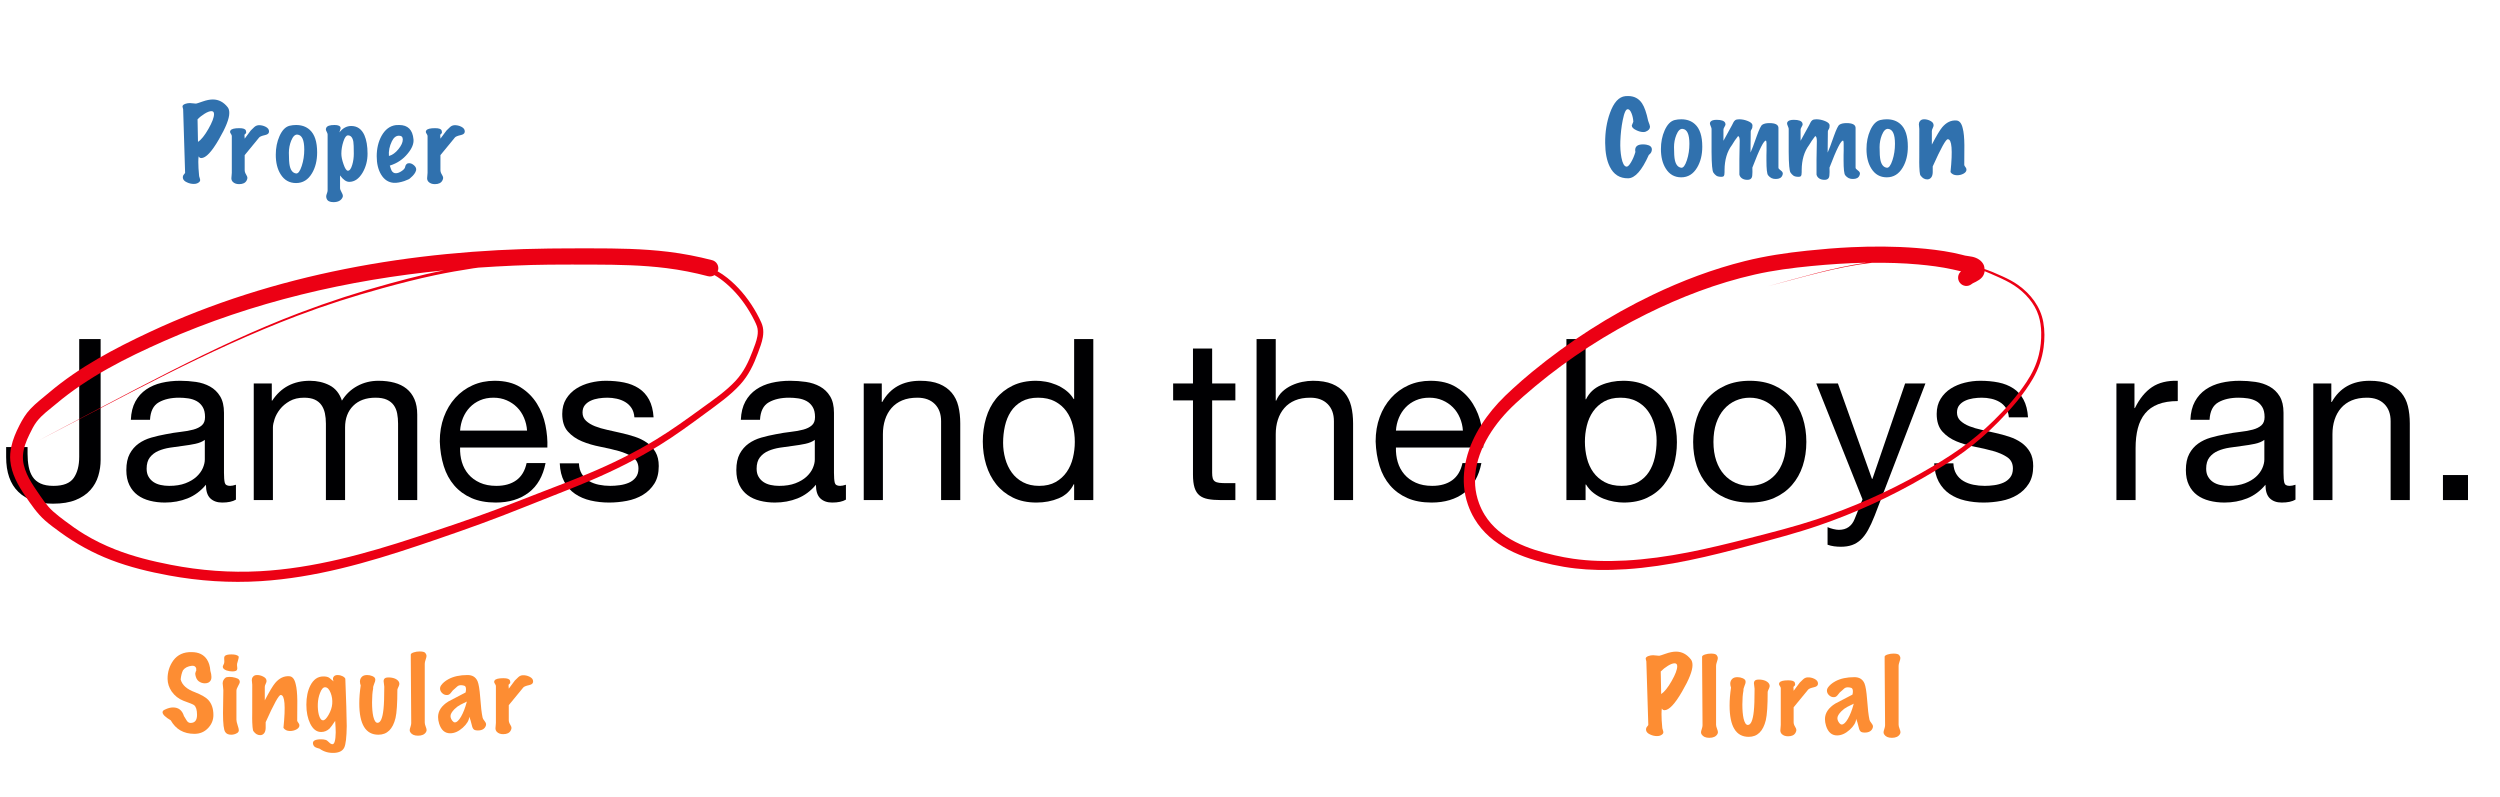 <?xml version="1.0" encoding="UTF-8" standalone="no"?>
<!DOCTYPE svg PUBLIC "-//W3C//DTD SVG 1.1//EN" "http://www.w3.org/Graphics/SVG/1.1/DTD/svg11.dtd">
<!-- Created with Vectornator (http://vectornator.io/) -->
<svg height="100%" stroke-miterlimit="10" style="fill-rule:nonzero;clip-rule:evenodd;stroke-linecap:round;stroke-linejoin:round;" version="1.1" viewBox="0 0 1374.69 438.463" width="100%" xml:space="preserve" xmlns="http://www.w3.org/2000/svg" xmlns:vectornator="http://vectornator.io" xmlns:xlink="http://www.w3.org/1999/xlink">
<defs/>
<g id="Layer-1" vectornator:layerName="Layer 1">
<g fill="#000002" opacity="1" stroke="none">
<path d="M55.334 252.907L55.334 186.443L43.554 186.443L43.554 251.171C43.554 256.048 42.541 259.934 40.516 262.827C38.491 265.72 34.791 267.167 29.418 267.167C26.525 267.167 24.148 266.733 22.288 265.865C20.428 264.997 18.982 263.778 17.948 262.207C16.915 260.636 16.192 258.776 15.778 256.627C15.365 254.478 15.158 252.122 15.158 249.559L15.158 245.839L3.378 245.839L3.378 251.295C3.378 259.727 5.61 266.113 10.074 270.453C14.538 274.793 20.904 276.963 29.17 276.963C34.13 276.963 38.284 276.281 41.632 274.917C44.98 273.553 47.667 271.734 49.692 269.461C51.718 267.188 53.164 264.604 54.032 261.711C54.9 258.818 55.334 255.883 55.334 252.907Z"/>
<path d="M129.734 274.731C127.915 275.806 125.394 276.343 122.17 276.343C119.442 276.343 117.272 275.578 115.66 274.049C114.048 272.52 113.242 270.019 113.242 266.547C110.349 270.019 106.98 272.52 103.136 274.049C99.292 275.578 95.138 276.343 90.674 276.343C87.781 276.343 85.032 276.012 82.428 275.351C79.824 274.69 77.572 273.656 75.67 272.251C73.769 270.846 72.26 269.006 71.144 266.733C70.028 264.46 69.47 261.711 69.47 258.487C69.47 254.85 70.09 251.874 71.33 249.559C72.57 247.244 74.203 245.364 76.228 243.917C78.254 242.47 80.568 241.375 83.172 240.631C85.776 239.887 88.442 239.267 91.17 238.771C94.064 238.192 96.812 237.758 99.416 237.469C102.02 237.18 104.314 236.766 106.298 236.229C108.282 235.692 109.853 234.906 111.01 233.873C112.167 232.84 112.746 231.331 112.746 229.347C112.746 227.032 112.312 225.172 111.444 223.767C110.576 222.362 109.46 221.287 108.096 220.543C106.732 219.799 105.203 219.303 103.508 219.055C101.813 218.807 100.139 218.683 98.486 218.683C94.022 218.683 90.302 219.53 87.326 221.225C84.35 222.92 82.738 226.123 82.49 230.835L71.95 230.835C72.115 226.867 72.942 223.519 74.43 220.791C75.918 218.063 77.902 215.852 80.382 214.157C82.862 212.462 85.694 211.243 88.876 210.499C92.059 209.755 95.469 209.383 99.106 209.383C101.999 209.383 104.872 209.59 107.724 210.003C110.576 210.416 113.159 211.264 115.474 212.545C117.789 213.826 119.649 215.624 121.054 217.939C122.459 220.254 123.162 223.271 123.162 226.991L123.162 259.975C123.162 262.455 123.307 264.274 123.596 265.431C123.885 266.588 124.857 267.167 126.51 267.167C127.419 267.167 128.494 266.96 129.734 266.547L129.734 274.731ZM112.622 241.871C111.299 242.863 109.563 243.586 107.414 244.041C105.265 244.496 103.012 244.868 100.656 245.157C98.3 245.446 95.924 245.777 93.526 246.149C91.129 246.521 88.98 247.12 87.078 247.947C85.177 248.774 83.627 249.952 82.428 251.481C81.23 253.01 80.63 255.098 80.63 257.743C80.63 259.479 80.981 260.946 81.684 262.145C82.387 263.344 83.296 264.315 84.412 265.059C85.528 265.803 86.83 266.34 88.318 266.671C89.806 267.002 91.377 267.167 93.03 267.167C96.502 267.167 99.478 266.692 101.958 265.741C104.438 264.79 106.463 263.592 108.034 262.145C109.605 260.698 110.762 259.128 111.506 257.433C112.25 255.738 112.622 254.147 112.622 252.659L112.622 241.871Z"/>
<path d="M139.53 210.871L139.53 274.979L150.07 274.979L150.07 235.051C150.07 233.811 150.38 232.261 151 230.401C151.62 228.541 152.612 226.743 153.976 225.007C155.34 223.271 157.117 221.783 159.308 220.543C161.499 219.303 164.123 218.683 167.182 218.683C169.579 218.683 171.543 219.034 173.072 219.737C174.601 220.44 175.821 221.432 176.73 222.713C177.639 223.994 178.28 225.503 178.652 227.239C179.024 228.975 179.21 230.876 179.21 232.943L179.21 274.979L189.75 274.979L189.75 235.051C189.75 230.091 191.238 226.123 194.214 223.147C197.19 220.171 201.282 218.683 206.49 218.683C209.053 218.683 211.14 219.055 212.752 219.799C214.364 220.543 215.625 221.556 216.534 222.837C217.443 224.118 218.063 225.627 218.394 227.363C218.725 229.099 218.89 230.959 218.89 232.943L218.89 274.979L229.43 274.979L229.43 227.983C229.43 224.676 228.913 221.845 227.88 219.489C226.847 217.133 225.4 215.211 223.54 213.723C221.68 212.235 219.448 211.14 216.844 210.437C214.24 209.734 211.326 209.383 208.102 209.383C203.886 209.383 200.021 210.334 196.508 212.235C192.995 214.136 190.163 216.823 188.014 220.295C186.691 216.327 184.418 213.516 181.194 211.863C177.97 210.21 174.374 209.383 170.406 209.383C161.395 209.383 154.493 213.02 149.698 220.295L149.45 220.295L149.45 210.871L139.53 210.871Z"/>
<path d="M289.818 236.787L252.99 236.787C253.155 234.307 253.693 231.972 254.602 229.781C255.511 227.59 256.751 225.668 258.322 224.015C259.893 222.362 261.773 221.06 263.964 220.109C266.155 219.158 268.614 218.683 271.342 218.683C273.987 218.683 276.405 219.158 278.596 220.109C280.787 221.06 282.688 222.341 284.3 223.953C285.912 225.565 287.193 227.487 288.144 229.719C289.095 231.951 289.653 234.307 289.818 236.787ZM299.986 254.643L289.57 254.643C288.661 258.859 286.78 262 283.928 264.067C281.076 266.134 277.418 267.167 272.954 267.167C269.482 267.167 266.465 266.588 263.902 265.431C261.339 264.274 259.231 262.724 257.578 260.781C255.925 258.838 254.726 256.606 253.982 254.085C253.238 251.564 252.907 248.898 252.99 246.087L300.978 246.087C301.143 242.202 300.792 238.11 299.924 233.811C299.056 229.512 297.485 225.544 295.212 221.907C292.939 218.27 289.921 215.273 286.16 212.917C282.399 210.561 277.666 209.383 271.962 209.383C267.581 209.383 263.551 210.21 259.872 211.863C256.193 213.516 253.011 215.831 250.324 218.807C247.637 221.783 245.55 225.296 244.062 229.347C242.574 233.398 241.83 237.862 241.83 242.739C241.995 247.616 242.719 252.122 244 256.255C245.281 260.388 247.203 263.943 249.766 266.919C252.329 269.895 255.491 272.21 259.252 273.863C263.013 275.516 267.457 276.343 272.582 276.343C279.857 276.343 285.891 274.524 290.686 270.887C295.481 267.25 298.581 261.835 299.986 254.643Z"/>
<path d="M318.338 254.767L307.798 254.767C307.963 258.735 308.79 262.104 310.278 264.873C311.766 267.642 313.75 269.874 316.23 271.569C318.71 273.264 321.562 274.483 324.786 275.227C328.01 275.971 331.399 276.343 334.954 276.343C338.178 276.343 341.423 276.033 344.688 275.413C347.953 274.793 350.888 273.698 353.492 272.127C356.096 270.556 358.204 268.49 359.816 265.927C361.428 263.364 362.234 260.14 362.234 256.255C362.234 253.196 361.635 250.634 360.436 248.567C359.237 246.5 357.667 244.785 355.724 243.421C353.781 242.057 351.549 240.962 349.028 240.135C346.507 239.308 343.923 238.606 341.278 238.027C338.798 237.448 336.318 236.89 333.838 236.353C331.358 235.816 329.126 235.154 327.142 234.369C325.158 233.584 323.525 232.592 322.244 231.393C320.963 230.194 320.322 228.686 320.322 226.867C320.322 225.214 320.735 223.87 321.562 222.837C322.389 221.804 323.463 220.977 324.786 220.357C326.109 219.737 327.576 219.303 329.188 219.055C330.8 218.807 332.391 218.683 333.962 218.683C335.698 218.683 337.413 218.869 339.108 219.241C340.803 219.613 342.353 220.212 343.758 221.039C345.163 221.866 346.321 222.961 347.23 224.325C348.139 225.689 348.677 227.404 348.842 229.471L359.382 229.471C359.134 225.586 358.307 222.341 356.902 219.737C355.497 217.133 353.616 215.066 351.26 213.537C348.904 212.008 346.197 210.933 343.138 210.313C340.079 209.693 336.731 209.383 333.094 209.383C330.283 209.383 327.452 209.734 324.6 210.437C321.748 211.14 319.185 212.214 316.912 213.661C314.639 215.108 312.779 216.988 311.332 219.303C309.885 221.618 309.162 224.387 309.162 227.611C309.162 231.744 310.195 234.968 312.262 237.283C314.329 239.598 316.912 241.396 320.012 242.677C323.112 243.958 326.481 244.95 330.118 245.653C333.755 246.356 337.124 247.141 340.224 248.009C343.324 248.877 345.907 250.014 347.974 251.419C350.041 252.824 351.074 254.891 351.074 257.619C351.074 259.603 350.578 261.236 349.586 262.517C348.594 263.798 347.333 264.77 345.804 265.431C344.275 266.092 342.601 266.547 340.782 266.795C338.963 267.043 337.227 267.167 335.574 267.167C333.425 267.167 331.337 266.96 329.312 266.547C327.287 266.134 325.468 265.452 323.856 264.501C322.244 263.55 320.942 262.269 319.95 260.657C318.958 259.045 318.421 257.082 318.338 254.767Z"/>
<path d="M465.154 274.731C463.335 275.806 460.814 276.343 457.59 276.343C454.862 276.343 452.692 275.578 451.08 274.049C449.468 272.52 448.662 270.019 448.662 266.547C445.769 270.019 442.4 272.52 438.556 274.049C434.712 275.578 430.558 276.343 426.094 276.343C423.201 276.343 420.452 276.012 417.848 275.351C415.244 274.69 412.991 273.656 411.09 272.251C409.189 270.846 407.68 269.006 406.564 266.733C405.448 264.46 404.89 261.711 404.89 258.487C404.89 254.85 405.51 251.874 406.75 249.559C407.99 247.244 409.623 245.364 411.648 243.917C413.673 242.47 415.988 241.375 418.592 240.631C421.196 239.887 423.862 239.267 426.59 238.771C429.483 238.192 432.232 237.758 434.836 237.469C437.44 237.18 439.734 236.766 441.718 236.229C443.702 235.692 445.273 234.906 446.43 233.873C447.587 232.84 448.166 231.331 448.166 229.347C448.166 227.032 447.732 225.172 446.864 223.767C445.996 222.362 444.88 221.287 443.516 220.543C442.152 219.799 440.623 219.303 438.928 219.055C437.233 218.807 435.559 218.683 433.906 218.683C429.442 218.683 425.722 219.53 422.746 221.225C419.77 222.92 418.158 226.123 417.91 230.835L407.37 230.835C407.535 226.867 408.362 223.519 409.85 220.791C411.338 218.063 413.322 215.852 415.802 214.157C418.282 212.462 421.113 211.243 424.296 210.499C427.479 209.755 430.889 209.383 434.526 209.383C437.419 209.383 440.292 209.59 443.144 210.003C445.996 210.416 448.579 211.264 450.894 212.545C453.209 213.826 455.069 215.624 456.474 217.939C457.879 220.254 458.582 223.271 458.582 226.991L458.582 259.975C458.582 262.455 458.727 264.274 459.016 265.431C459.305 266.588 460.277 267.167 461.93 267.167C462.839 267.167 463.914 266.96 465.154 266.547L465.154 274.731ZM448.042 241.871C446.719 242.863 444.983 243.586 442.834 244.041C440.685 244.496 438.432 244.868 436.076 245.157C433.72 245.446 431.343 245.777 428.946 246.149C426.549 246.521 424.399 247.12 422.498 247.947C420.597 248.774 419.047 249.952 417.848 251.481C416.649 253.01 416.05 255.098 416.05 257.743C416.05 259.479 416.401 260.946 417.104 262.145C417.807 263.344 418.716 264.315 419.832 265.059C420.948 265.803 422.25 266.34 423.738 266.671C425.226 267.002 426.797 267.167 428.45 267.167C431.922 267.167 434.898 266.692 437.378 265.741C439.858 264.79 441.883 263.592 443.454 262.145C445.025 260.698 446.182 259.128 446.926 257.433C447.67 255.738 448.042 254.147 448.042 252.659L448.042 241.871Z"/>
<path d="M474.95 210.871L474.95 274.979L485.49 274.979L485.49 238.771C485.49 235.878 485.883 233.212 486.668 230.773C487.453 228.334 488.631 226.206 490.202 224.387C491.773 222.568 493.736 221.163 496.092 220.171C498.448 219.179 501.238 218.683 504.462 218.683C508.513 218.683 511.695 219.84 514.01 222.155C516.325 224.47 517.482 227.611 517.482 231.579L517.482 274.979L528.022 274.979L528.022 232.819C528.022 229.347 527.671 226.185 526.968 223.333C526.265 220.481 525.046 218.022 523.31 215.955C521.574 213.888 519.301 212.276 516.49 211.119C513.679 209.962 510.166 209.383 505.95 209.383C496.443 209.383 489.499 213.268 485.118 221.039L484.87 221.039L484.87 210.871L474.95 210.871Z"/>
<path d="M551.582 243.483C551.582 240.342 551.913 237.283 552.574 234.307C553.235 231.331 554.31 228.686 555.798 226.371C557.286 224.056 559.27 222.196 561.75 220.791C564.23 219.386 567.247 218.683 570.802 218.683C574.439 218.683 577.539 219.365 580.102 220.729C582.665 222.093 584.752 223.891 586.364 226.123C587.976 228.355 589.154 230.938 589.898 233.873C590.642 236.808 591.014 239.846 591.014 242.987C591.014 245.963 590.663 248.898 589.96 251.791C589.257 254.684 588.121 257.268 586.55 259.541C584.979 261.814 582.954 263.654 580.474 265.059C577.994 266.464 574.977 267.167 571.422 267.167C568.033 267.167 565.077 266.506 562.556 265.183C560.035 263.86 557.968 262.083 556.356 259.851C554.744 257.619 553.545 255.077 552.76 252.225C551.975 249.373 551.582 246.459 551.582 243.483ZM601.182 274.979L601.182 186.443L590.642 186.443L590.642 219.427L590.394 219.427C589.237 217.526 587.811 215.934 586.116 214.653C584.421 213.372 582.623 212.338 580.722 211.553C578.821 210.768 576.919 210.21 575.018 209.879C573.117 209.548 571.339 209.383 569.686 209.383C564.809 209.383 560.531 210.272 556.852 212.049C553.173 213.826 550.115 216.224 547.676 219.241C545.237 222.258 543.419 225.792 542.22 229.843C541.021 233.894 540.422 238.192 540.422 242.739C540.422 247.286 541.042 251.584 542.282 255.635C543.522 259.686 545.361 263.24 547.8 266.299C550.239 269.358 553.297 271.796 556.976 273.615C560.655 275.434 564.974 276.343 569.934 276.343C574.398 276.343 578.49 275.558 582.21 273.987C585.93 272.416 588.658 269.854 590.394 266.299L590.642 266.299L590.642 274.979L601.182 274.979Z"/>
<path d="M666.53 210.871L666.53 191.651L655.99 191.651L655.99 210.871L645.078 210.871L645.078 220.171L655.99 220.171L655.99 260.967C655.99 263.943 656.279 266.34 656.858 268.159C657.437 269.978 658.325 271.383 659.524 272.375C660.723 273.367 662.293 274.049 664.236 274.421C666.179 274.793 668.514 274.979 671.242 274.979L679.302 274.979L679.302 265.679L674.466 265.679C672.813 265.679 671.469 265.617 670.436 265.493C669.403 265.369 668.597 265.1 668.018 264.687C667.439 264.274 667.047 263.695 666.84 262.951C666.633 262.207 666.53 261.215 666.53 259.975L666.53 220.171L679.302 220.171L679.302 210.871L666.53 210.871Z"/>
<path d="M690.958 186.443L690.958 274.979L701.498 274.979L701.498 238.771C701.498 235.878 701.891 233.212 702.676 230.773C703.461 228.334 704.639 226.206 706.21 224.387C707.781 222.568 709.744 221.163 712.1 220.171C714.456 219.179 717.246 218.683 720.47 218.683C724.521 218.683 727.703 219.84 730.018 222.155C732.333 224.47 733.49 227.611 733.49 231.579L733.49 274.979L744.03 274.979L744.03 232.819C744.03 229.347 743.679 226.185 742.976 223.333C742.273 220.481 741.054 218.022 739.318 215.955C737.582 213.888 735.309 212.276 732.498 211.119C729.687 209.962 726.174 209.383 721.958 209.383C720.057 209.383 718.093 209.59 716.068 210.003C714.043 210.416 712.1 211.057 710.24 211.925C708.38 212.793 706.706 213.909 705.218 215.273C703.73 216.637 702.573 218.311 701.746 220.295L701.498 220.295L701.498 186.443L690.958 186.443Z"/>
<path d="M804.418 236.787L767.59 236.787C767.755 234.307 768.293 231.972 769.202 229.781C770.111 227.59 771.351 225.668 772.922 224.015C774.493 222.362 776.373 221.06 778.564 220.109C780.755 219.158 783.214 218.683 785.942 218.683C788.587 218.683 791.005 219.158 793.196 220.109C795.387 221.06 797.288 222.341 798.9 223.953C800.512 225.565 801.793 227.487 802.744 229.719C803.695 231.951 804.253 234.307 804.418 236.787ZM814.586 254.643L804.17 254.643C803.261 258.859 801.38 262 798.528 264.067C795.676 266.134 792.018 267.167 787.554 267.167C784.082 267.167 781.065 266.588 778.502 265.431C775.939 264.274 773.831 262.724 772.178 260.781C770.525 258.838 769.326 256.606 768.582 254.085C767.838 251.564 767.507 248.898 767.59 246.087L815.578 246.087C815.743 242.202 815.392 238.11 814.524 233.811C813.656 229.512 812.085 225.544 809.812 221.907C807.539 218.27 804.521 215.273 800.76 212.917C796.999 210.561 792.266 209.383 786.562 209.383C782.181 209.383 778.151 210.21 774.472 211.863C770.793 213.516 767.611 215.831 764.924 218.807C762.237 221.783 760.15 225.296 758.662 229.347C757.174 233.398 756.43 237.862 756.43 242.739C756.595 247.616 757.319 252.122 758.6 256.255C759.881 260.388 761.803 263.943 764.366 266.919C766.929 269.895 770.091 272.21 773.852 273.863C777.613 275.516 782.057 276.343 787.182 276.343C794.457 276.343 800.491 274.524 805.286 270.887C810.081 267.25 813.181 261.835 814.586 254.643Z"/>
<path d="M861.334 186.443L861.334 274.979L871.874 274.979L871.874 266.423L872.122 266.423C873.279 268.324 874.705 269.916 876.4 271.197C878.095 272.478 879.893 273.491 881.794 274.235C883.695 274.979 885.617 275.516 887.56 275.847C889.503 276.178 891.259 276.343 892.83 276.343C897.707 276.343 901.985 275.475 905.664 273.739C909.343 272.003 912.401 269.626 914.84 266.609C917.279 263.592 919.097 260.058 920.296 256.007C921.495 251.956 922.094 247.658 922.094 243.111C922.094 238.564 921.474 234.266 920.234 230.215C918.994 226.164 917.155 222.589 914.716 219.489C912.277 216.389 909.219 213.93 905.54 212.111C901.861 210.292 897.542 209.383 892.582 209.383C888.118 209.383 884.026 210.189 880.306 211.801C876.586 213.413 873.858 215.996 872.122 219.551L871.874 219.551L871.874 186.443L861.334 186.443ZM910.934 242.367C910.934 245.508 910.603 248.567 909.942 251.543C909.281 254.519 908.206 257.164 906.718 259.479C905.23 261.794 903.267 263.654 900.828 265.059C898.389 266.464 895.351 267.167 891.714 267.167C888.077 267.167 884.977 266.485 882.414 265.121C879.851 263.757 877.764 261.959 876.152 259.727C874.54 257.495 873.362 254.912 872.618 251.977C871.874 249.042 871.502 246.004 871.502 242.863C871.502 239.887 871.853 236.952 872.556 234.059C873.259 231.166 874.395 228.582 875.966 226.309C877.537 224.036 879.562 222.196 882.042 220.791C884.522 219.386 887.539 218.683 891.094 218.683C894.483 218.683 897.439 219.344 899.96 220.667C902.481 221.99 904.548 223.767 906.16 225.999C907.772 228.231 908.971 230.773 909.756 233.625C910.541 236.477 910.934 239.391 910.934 242.367Z"/>
<path d="M942.182 242.987C942.182 239.102 942.699 235.65 943.732 232.633C944.765 229.616 946.191 227.074 948.01 225.007C949.829 222.94 951.957 221.37 954.396 220.295C956.835 219.22 959.418 218.683 962.146 218.683C964.874 218.683 967.457 219.22 969.896 220.295C972.335 221.37 974.463 222.94 976.282 225.007C978.101 227.074 979.527 229.616 980.56 232.633C981.593 235.65 982.11 239.102 982.11 242.987C982.11 246.872 981.593 250.324 980.56 253.341C979.527 256.358 978.101 258.88 976.282 260.905C974.463 262.93 972.335 264.48 969.896 265.555C967.457 266.63 964.874 267.167 962.146 267.167C959.418 267.167 956.835 266.63 954.396 265.555C951.957 264.48 949.829 262.93 948.01 260.905C946.191 258.88 944.765 256.358 943.732 253.341C942.699 250.324 942.182 246.872 942.182 242.987ZM931.022 242.987C931.022 247.699 931.683 252.08 933.006 256.131C934.329 260.182 936.313 263.716 938.958 266.733C941.603 269.75 944.869 272.106 948.754 273.801C952.639 275.496 957.103 276.343 962.146 276.343C967.271 276.343 971.756 275.496 975.6 273.801C979.444 272.106 982.689 269.75 985.334 266.733C987.979 263.716 989.963 260.182 991.286 256.131C992.609 252.08 993.27 247.699 993.27 242.987C993.27 238.275 992.609 233.873 991.286 229.781C989.963 225.689 987.979 222.134 985.334 219.117C982.689 216.1 979.444 213.723 975.6 211.987C971.756 210.251 967.271 209.383 962.146 209.383C957.103 209.383 952.639 210.251 948.754 211.987C944.869 213.723 941.603 216.1 938.958 219.117C936.313 222.134 934.329 225.689 933.006 229.781C931.683 233.873 931.022 238.275 931.022 242.987Z"/>
<path d="M1030.84 283.535C1029.6 286.676 1028.38 289.322 1027.18 291.471C1025.99 293.62 1024.66 295.377 1023.22 296.741C1021.77 298.105 1020.16 299.097 1018.38 299.717C1016.6 300.337 1014.56 300.647 1012.24 300.647C1011 300.647 1009.76 300.564 1008.52 300.399C1007.28 300.234 1006.08 299.944 1004.93 299.531L1004.93 289.859C1005.84 290.272 1006.89 290.624 1008.09 290.913C1009.29 291.202 1010.3 291.347 1011.13 291.347C1013.28 291.347 1015.07 290.83 1016.52 289.797C1017.97 288.764 1019.06 287.296 1019.81 285.395L1024.15 274.607L998.726 210.871L1010.63 210.871L1029.35 263.323L1029.6 263.323L1047.58 210.871L1058.74 210.871L1030.84 283.535Z"/>
<path d="M1074.12 254.767L1063.58 254.767C1063.74 258.735 1064.57 262.104 1066.06 264.873C1067.55 267.642 1069.53 269.874 1072.01 271.569C1074.49 273.264 1077.34 274.483 1080.57 275.227C1083.79 275.971 1087.18 276.343 1090.73 276.343C1093.96 276.343 1097.2 276.033 1100.47 275.413C1103.73 274.793 1106.67 273.698 1109.27 272.127C1111.88 270.556 1113.98 268.49 1115.6 265.927C1117.21 263.364 1118.01 260.14 1118.01 256.255C1118.01 253.196 1117.41 250.634 1116.22 248.567C1115.02 246.5 1113.45 244.785 1111.5 243.421C1109.56 242.057 1107.33 240.962 1104.81 240.135C1102.29 239.308 1099.7 238.606 1097.06 238.027C1094.58 237.448 1092.1 236.89 1089.62 236.353C1087.14 235.816 1084.91 235.154 1082.92 234.369C1080.94 233.584 1079.31 232.592 1078.02 231.393C1076.74 230.194 1076.1 228.686 1076.1 226.867C1076.1 225.214 1076.52 223.87 1077.34 222.837C1078.17 221.804 1079.24 220.977 1080.57 220.357C1081.89 219.737 1083.36 219.303 1084.97 219.055C1086.58 218.807 1088.17 218.683 1089.74 218.683C1091.48 218.683 1093.19 218.869 1094.89 219.241C1096.58 219.613 1098.13 220.212 1099.54 221.039C1100.94 221.866 1102.1 222.961 1103.01 224.325C1103.92 225.689 1104.46 227.404 1104.62 229.471L1115.16 229.471C1114.91 225.586 1114.09 222.341 1112.68 219.737C1111.28 217.133 1109.4 215.066 1107.04 213.537C1104.68 212.008 1101.98 210.933 1098.92 210.313C1095.86 209.693 1092.51 209.383 1088.87 209.383C1086.06 209.383 1083.23 209.734 1080.38 210.437C1077.53 211.14 1074.97 212.214 1072.69 213.661C1070.42 215.108 1068.56 216.988 1067.11 219.303C1065.67 221.618 1064.94 224.387 1064.94 227.611C1064.94 231.744 1065.98 234.968 1068.04 237.283C1070.11 239.598 1072.69 241.396 1075.79 242.677C1078.89 243.958 1082.26 244.95 1085.9 245.653C1089.54 246.356 1092.9 247.141 1096 248.009C1099.1 248.877 1101.69 250.014 1103.75 251.419C1105.82 252.824 1106.85 254.891 1106.85 257.619C1106.85 259.603 1106.36 261.236 1105.37 262.517C1104.37 263.798 1103.11 264.77 1101.58 265.431C1100.05 266.092 1098.38 266.547 1096.56 266.795C1094.74 267.043 1093.01 267.167 1091.35 267.167C1089.2 267.167 1087.12 266.96 1085.09 266.547C1083.07 266.134 1081.25 265.452 1079.64 264.501C1078.02 263.55 1076.72 262.269 1075.73 260.657C1074.74 259.045 1074.2 257.082 1074.12 254.767Z"/>
<path d="M1163.77 210.871L1163.77 274.979L1174.31 274.979L1174.31 246.459C1174.31 242.326 1174.72 238.668 1175.55 235.485C1176.38 232.302 1177.7 229.595 1179.52 227.363C1181.34 225.131 1183.73 223.436 1186.71 222.279C1189.69 221.122 1193.28 220.543 1197.5 220.543L1197.5 209.383C1191.79 209.218 1187.08 210.375 1183.36 212.855C1179.64 215.335 1176.5 219.179 1173.94 224.387L1173.69 224.387L1173.69 210.871L1163.77 210.871Z"/>
<path d="M1262.23 274.731C1260.41 275.806 1257.89 276.343 1254.66 276.343C1251.93 276.343 1249.76 275.578 1248.15 274.049C1246.54 272.52 1245.73 270.019 1245.73 266.547C1242.84 270.019 1239.47 272.52 1235.63 274.049C1231.78 275.578 1227.63 276.343 1223.17 276.343C1220.27 276.343 1217.52 276.012 1214.92 275.351C1212.32 274.69 1210.06 273.656 1208.16 272.251C1206.26 270.846 1204.75 269.006 1203.64 266.733C1202.52 264.46 1201.96 261.711 1201.96 258.487C1201.96 254.85 1202.58 251.874 1203.82 249.559C1205.06 247.244 1206.69 245.364 1208.72 243.917C1210.75 242.47 1213.06 241.375 1215.66 240.631C1218.27 239.887 1220.93 239.267 1223.66 238.771C1226.56 238.192 1229.3 237.758 1231.91 237.469C1234.51 237.18 1236.81 236.766 1238.79 236.229C1240.77 235.692 1242.34 234.906 1243.5 233.873C1244.66 232.84 1245.24 231.331 1245.24 229.347C1245.24 227.032 1244.8 225.172 1243.94 223.767C1243.07 222.362 1241.95 221.287 1240.59 220.543C1239.22 219.799 1237.69 219.303 1236 219.055C1234.31 218.807 1232.63 218.683 1230.98 218.683C1226.51 218.683 1222.79 219.53 1219.82 221.225C1216.84 222.92 1215.23 226.123 1214.98 230.835L1204.44 230.835C1204.61 226.867 1205.43 223.519 1206.92 220.791C1208.41 218.063 1210.39 215.852 1212.87 214.157C1215.35 212.462 1218.19 211.243 1221.37 210.499C1224.55 209.755 1227.96 209.383 1231.6 209.383C1234.49 209.383 1237.36 209.59 1240.22 210.003C1243.07 210.416 1245.65 211.264 1247.97 212.545C1250.28 213.826 1252.14 215.624 1253.55 217.939C1254.95 220.254 1255.65 223.271 1255.65 226.991L1255.65 259.975C1255.65 262.455 1255.8 264.274 1256.09 265.431C1256.38 266.588 1257.35 267.167 1259 267.167C1259.91 267.167 1260.99 266.96 1262.23 266.547L1262.23 274.731ZM1245.11 241.871C1243.79 242.863 1242.06 243.586 1239.91 244.041C1237.76 244.496 1235.5 244.868 1233.15 245.157C1230.79 245.446 1228.42 245.777 1226.02 246.149C1223.62 246.521 1221.47 247.12 1219.57 247.947C1217.67 248.774 1216.12 249.952 1214.92 251.481C1213.72 253.01 1213.12 255.098 1213.12 257.743C1213.12 259.479 1213.47 260.946 1214.18 262.145C1214.88 263.344 1215.79 264.315 1216.9 265.059C1218.02 265.803 1219.32 266.34 1220.81 266.671C1222.3 267.002 1223.87 267.167 1225.52 267.167C1228.99 267.167 1231.97 266.692 1234.45 265.741C1236.93 264.79 1238.96 263.592 1240.53 262.145C1242.1 260.698 1243.25 259.128 1244 257.433C1244.74 255.738 1245.11 254.147 1245.11 252.659L1245.11 241.871Z"/>
<path d="M1272.02 210.871L1272.02 274.979L1282.56 274.979L1282.56 238.771C1282.56 235.878 1282.95 233.212 1283.74 230.773C1284.53 228.334 1285.7 226.206 1287.27 224.387C1288.84 222.568 1290.81 221.163 1293.16 220.171C1295.52 219.179 1298.31 218.683 1301.53 218.683C1305.58 218.683 1308.77 219.84 1311.08 222.155C1313.4 224.47 1314.55 227.611 1314.55 231.579L1314.55 274.979L1325.09 274.979L1325.09 232.819C1325.09 229.347 1324.74 226.185 1324.04 223.333C1323.34 220.481 1322.12 218.022 1320.38 215.955C1318.65 213.888 1316.37 212.276 1313.56 211.119C1310.75 209.962 1307.24 209.383 1303.02 209.383C1293.52 209.383 1286.57 213.268 1282.19 221.039L1281.94 221.039L1281.94 210.871L1272.02 210.871Z"/>
<path d="M1343.32 261.215L1343.32 274.979L1357.09 274.979L1357.09 261.215L1343.32 261.215Z"/>
</g>
<g fill="#3071ae" opacity="1" stroke="none">
<path d="M125.186 58.957C125.786 59.717 126.086 60.777 126.086 62.137C126.086 65.257 124.186 70.077 120.386 76.597C116.426 83.477 113.186 86.917 110.666 86.917C110.026 86.917 109.546 86.597 109.226 85.957C109.106 86.757 109.046 87.797 109.046 89.077C109.046 91.237 109.186 93.717 109.466 96.517C109.466 96.757 109.566 97.167 109.766 97.747C109.966 98.327 110.066 98.757 110.066 99.037C110.066 99.717 109.546 100.297 108.506 100.777C108.026 101.017 107.386 101.137 106.586 101.137C105.266 101.137 104.026 100.857 102.866 100.297C101.546 99.737 100.786 98.977 100.586 98.017C100.546 97.777 100.526 97.557 100.526 97.357C100.526 96.837 100.736 96.347 101.156 95.887C101.576 95.427 101.786 95.137 101.786 95.017L100.706 60.037C100.706 59.917 100.646 59.697 100.526 59.377C100.406 59.057 100.346 58.797 100.346 58.597C100.346 57.957 100.866 57.457 101.906 57.097C102.706 56.817 103.546 56.677 104.426 56.677C104.706 56.677 105.826 56.777 107.786 56.977C108.026 56.977 109.216 56.597 111.356 55.837C113.496 55.077 115.386 54.697 117.026 54.697C120.226 54.697 122.946 56.117 125.186 58.957ZM116.246 61.117C115.286 61.117 114.056 61.577 112.556 62.497C111.056 63.417 109.746 64.457 108.626 65.617L108.866 78.037C110.626 76.877 112.536 74.497 114.596 70.897C116.656 67.297 117.686 64.577 117.686 62.737C117.686 61.657 117.206 61.117 116.246 61.117Z"/>
<path d="M147.866 72.757C147.706 73.517 146.946 74.037 145.586 74.317C143.986 74.677 142.966 75.097 142.526 75.577L134.546 85.297L134.546 93.517C134.546 94.317 134.796 95.117 135.296 95.917C135.796 96.717 136.046 97.337 136.046 97.777C136.046 98.217 135.906 98.697 135.626 99.217C134.946 100.577 133.566 101.257 131.486 101.257C130.046 101.257 128.906 100.857 128.066 100.057C127.506 99.497 127.226 98.817 127.226 98.017C127.226 97.697 127.266 97.217 127.346 96.577C127.426 95.937 127.466 95.417 127.466 95.017L127.466 74.797C127.466 74.477 127.306 74.087 126.986 73.627C126.666 73.167 126.506 72.797 126.506 72.517C126.506 72.277 126.586 72.017 126.746 71.737C127.266 70.897 128.886 70.477 131.606 70.477C133.726 70.477 134.926 70.917 135.206 71.797C135.326 72.157 135.386 72.457 135.386 72.697C135.386 73.097 135.226 73.407 134.906 73.627C134.586 73.847 134.426 74.057 134.426 74.257L134.546 76.237L137.906 71.737C138.506 71.137 139.136 70.527 139.796 69.907C140.456 69.287 141.226 68.937 142.106 68.857C143.466 68.777 144.776 69.057 146.036 69.697C147.296 70.337 147.926 71.177 147.926 72.217C147.926 72.417 147.906 72.597 147.866 72.757Z"/>
<path d="M170.366 71.437C173.046 73.877 174.386 77.997 174.386 83.797C174.386 88.277 173.446 92.097 171.566 95.257C169.446 98.857 166.526 100.657 162.806 100.657C159.126 100.657 156.286 99.037 154.286 95.797C152.526 92.997 151.646 89.437 151.646 85.117C151.646 81.317 152.326 77.897 153.686 74.857C155.126 71.617 156.966 69.717 159.206 69.157C160.366 68.877 161.566 68.737 162.806 68.737C165.886 68.737 168.406 69.637 170.366 71.437ZM163.526 74.017C162.206 73.897 161.066 75.017 160.106 77.377C159.266 79.497 158.846 81.717 158.846 84.037C158.846 87.437 159.006 89.837 159.326 91.237C159.886 93.757 161.046 95.137 162.806 95.377C163.926 95.537 164.966 94.157 165.926 91.237C166.846 88.437 167.306 85.437 167.306 82.237C167.306 76.957 166.046 74.217 163.526 74.017Z"/>
<path d="M202.106 84.517C202.106 88.317 201.206 91.777 199.406 94.897C197.406 98.297 194.946 99.997 192.026 99.997C190.386 99.997 188.706 98.817 186.986 96.457L186.986 103.417C186.986 103.977 187.246 104.707 187.766 105.607C188.286 106.507 188.546 107.197 188.546 107.677C188.546 108.037 188.446 108.397 188.246 108.757C187.406 110.357 185.766 111.157 183.326 111.157C181.326 111.157 180.086 110.517 179.606 109.237C179.446 108.797 179.366 108.377 179.366 107.977C179.366 107.577 179.496 107.047 179.756 106.387C180.016 105.727 180.146 105.157 180.146 104.677L180.146 73.957C180.146 73.557 179.986 73.077 179.666 72.517C179.346 71.957 179.186 71.497 179.186 71.137C179.186 70.857 179.266 70.557 179.426 70.237C179.906 69.237 181.386 68.737 183.866 68.737C185.426 68.737 186.466 69.017 186.986 69.577C187.186 69.817 187.286 70.097 187.286 70.417C187.286 70.657 187.186 71.047 186.986 71.587C186.786 72.127 186.666 72.537 186.626 72.817C188.466 70.457 190.626 69.277 193.106 69.277C196.426 69.277 198.846 70.957 200.366 74.317C201.526 76.957 202.106 80.357 202.106 84.517ZM194.546 84.517C194.546 81.077 194.466 78.897 194.306 77.977C193.906 75.617 192.906 74.437 191.306 74.437C190.386 74.437 189.556 75.567 188.816 77.827C188.076 80.087 187.706 82.317 187.706 84.517C187.706 86.157 188.106 88.097 188.906 90.337C189.706 92.697 190.506 93.877 191.306 93.877C192.266 93.877 193.066 92.777 193.706 90.577C194.266 88.697 194.546 86.677 194.546 84.517Z"/>
<path d="M228.806 93.637C228.486 94.997 227.406 96.437 225.566 97.957C225.286 98.357 224.186 98.897 222.266 99.577C220.066 100.297 218.166 100.617 216.566 100.537C213.566 100.337 211.206 98.777 209.486 95.857C207.926 93.177 207.146 89.877 207.146 85.957C207.146 81.717 208.026 77.977 209.786 74.737C211.746 71.217 214.366 69.237 217.646 68.797C218.286 68.757 218.906 68.737 219.506 68.737C224.266 68.737 226.886 71.357 227.366 76.597C227.606 78.997 226.546 81.617 224.186 84.457C221.626 87.617 218.346 89.817 214.346 91.057C214.786 92.497 215.126 93.437 215.366 93.877C215.926 94.797 216.686 95.257 217.646 95.257C218.566 95.257 219.546 94.917 220.586 94.237C221.466 93.717 222.066 93.197 222.386 92.677C222.546 92.597 222.706 92.197 222.866 91.477C223.026 90.757 223.446 90.217 224.126 89.857C224.366 89.777 224.646 89.737 224.966 89.737C225.926 89.737 226.856 90.157 227.756 90.997C228.656 91.837 229.006 92.717 228.806 93.637ZM219.386 74.617C217.786 74.617 216.486 75.637 215.486 77.677C214.166 80.397 213.626 83.097 213.866 85.777C215.746 85.257 217.486 84.007 219.086 82.027C220.686 80.047 221.486 78.277 221.486 76.717C221.486 75.317 220.786 74.617 219.386 74.617Z"/>
<path d="M255.506 72.757C255.346 73.517 254.586 74.037 253.226 74.317C251.626 74.677 250.606 75.097 250.166 75.577L242.186 85.297L242.186 93.517C242.186 94.317 242.436 95.117 242.936 95.917C243.436 96.717 243.686 97.337 243.686 97.777C243.686 98.217 243.546 98.697 243.266 99.217C242.586 100.577 241.206 101.257 239.126 101.257C237.686 101.257 236.546 100.857 235.706 100.057C235.146 99.497 234.866 98.817 234.866 98.017C234.866 97.697 234.906 97.217 234.986 96.577C235.066 95.937 235.106 95.417 235.106 95.017L235.106 74.797C235.106 74.477 234.946 74.087 234.626 73.627C234.306 73.167 234.146 72.797 234.146 72.517C234.146 72.277 234.226 72.017 234.386 71.737C234.906 70.897 236.526 70.477 239.246 70.477C241.366 70.477 242.566 70.917 242.846 71.797C242.966 72.157 243.026 72.457 243.026 72.697C243.026 73.097 242.866 73.407 242.546 73.627C242.226 73.847 242.066 74.057 242.066 74.257L242.186 76.237L245.546 71.737C246.146 71.137 246.776 70.527 247.436 69.907C248.096 69.287 248.866 68.937 249.746 68.857C251.106 68.777 252.416 69.057 253.676 69.697C254.936 70.337 255.566 71.177 255.566 72.217C255.566 72.417 255.546 72.597 255.506 72.757Z"/>
</g>
<g fill="#3071ae" opacity="1" stroke="none">
<path d="M906.642 85.208C902.842 93.728 899.042 98.008 895.242 98.048C890.642 98.088 887.282 95.948 885.162 91.628C883.522 88.308 882.682 83.968 882.642 78.608C882.602 72.568 883.482 67.068 885.282 62.108C887.362 56.308 890.182 53.228 893.742 52.868C894.262 52.828 894.762 52.808 895.242 52.808C898.562 52.808 901.122 54.148 902.922 56.828C904.242 58.828 905.362 62.028 906.282 66.428C906.962 68.188 907.302 69.268 907.302 69.668C907.302 70.868 906.482 71.788 904.842 72.428C904.482 72.548 904.062 72.608 903.582 72.608C902.422 72.608 901.142 72.268 899.742 71.588C898.102 70.828 897.282 69.968 897.282 69.008C897.282 68.888 897.562 68.188 898.122 66.908C898.042 65.308 897.722 63.798 897.162 62.378C896.602 60.958 895.962 60.188 895.242 60.068C894.122 59.788 893.142 61.788 892.302 66.068C891.582 69.588 891.142 73.468 890.982 77.708C890.862 80.908 891.062 83.888 891.582 86.648C892.182 89.768 893.082 91.428 894.282 91.628C895.002 91.748 895.862 90.948 896.862 89.228C897.822 87.628 898.622 85.748 899.262 83.588C899.182 83.228 899.142 82.888 899.142 82.568C899.142 80.448 900.582 79.388 903.462 79.388C904.102 79.388 904.742 79.448 905.382 79.568C907.342 79.928 908.322 80.808 908.322 82.208C908.322 83.368 907.762 84.368 906.642 85.208Z"/>
<path d="M932.022 68.288C934.702 70.728 936.042 74.848 936.042 80.648C936.042 85.128 935.102 88.948 933.222 92.108C931.102 95.708 928.182 97.508 924.462 97.508C920.782 97.508 917.942 95.888 915.942 92.648C914.182 89.848 913.302 86.288 913.302 81.968C913.302 78.168 913.982 74.748 915.342 71.708C916.782 68.468 918.622 66.568 920.862 66.008C922.022 65.728 923.222 65.588 924.462 65.588C927.542 65.588 930.062 66.488 932.022 68.288ZM925.182 70.868C923.862 70.748 922.722 71.868 921.762 74.228C920.922 76.348 920.502 78.568 920.502 80.888C920.502 84.288 920.662 86.688 920.982 88.088C921.542 90.608 922.702 91.988 924.462 92.228C925.582 92.388 926.622 91.008 927.582 88.088C928.502 85.288 928.962 82.288 928.962 79.088C928.962 73.808 927.702 71.068 925.182 70.868Z"/>
<path d="M980.082 96.428C979.562 97.748 978.382 98.408 976.542 98.408C974.782 98.488 973.342 97.808 972.222 96.368C971.622 95.608 971.322 92.888 971.322 88.208C971.322 87.528 971.322 86.588 971.322 85.388C971.362 84.108 971.382 83.228 971.382 82.748C971.462 79.228 971.362 77.428 971.082 77.348C970.002 76.948 967.502 81.888 963.582 92.168C963.662 93.928 963.642 95.368 963.522 96.488C963.442 97.528 963.042 98.228 962.322 98.588C961.962 98.788 961.462 98.888 960.822 98.888C959.662 98.888 958.692 98.628 957.912 98.108C957.132 97.588 956.642 96.888 956.442 96.008C956.402 95.488 956.402 92.748 956.442 87.788C956.562 80.668 956.622 77.268 956.622 77.588C956.622 75.868 956.322 74.948 955.722 74.828C954.402 76.508 953.282 78.148 952.362 79.748C949.682 83.308 948.322 87.908 948.282 93.548C948.322 94.228 948.282 95.088 948.162 96.128C948.082 96.608 947.842 96.928 947.442 97.088C947.042 97.248 946.562 97.288 946.002 97.208C945.002 97.168 944.222 96.938 943.662 96.518C943.102 96.098 942.602 95.568 942.162 94.928C941.522 94.048 941.182 90.268 941.142 83.588C941.142 79.348 941.142 75.088 941.142 70.808C941.102 70.448 940.942 69.948 940.662 69.308C940.382 68.668 940.242 68.188 940.242 67.868C940.242 67.548 940.342 67.248 940.542 66.968C941.062 66.248 942.202 65.888 943.962 65.888C946.562 65.888 948.122 66.448 948.642 67.568C948.762 67.848 948.822 68.108 948.822 68.348C948.822 68.668 948.632 69.138 948.252 69.758C947.872 70.378 947.682 70.888 947.682 71.288L947.682 77.408C948.882 75.168 950.462 72.288 952.422 68.768C952.662 68.328 952.892 67.868 953.112 67.388C953.332 66.908 953.662 66.488 954.102 66.128C954.542 65.768 955.282 65.588 956.322 65.588C957.922 65.588 959.532 65.918 961.152 66.578C962.772 67.238 963.602 68.008 963.642 68.888C963.682 69.808 963.532 70.518 963.192 71.018C962.852 71.518 962.682 71.928 962.682 72.248L962.562 83.888C963.202 82.608 964.362 79.548 966.042 74.708C967.362 71.028 968.362 68.988 969.042 68.588C969.922 67.988 971.222 67.688 972.942 67.688C976.142 67.688 977.802 68.528 977.922 70.208C977.882 74.568 977.882 81.908 977.922 92.228C977.922 92.628 978.322 93.108 979.122 93.668C979.922 94.228 980.322 94.808 980.322 95.408C980.322 95.688 980.242 96.028 980.082 96.428Z"/>
<path d="M1022.5 96.428C1021.98 97.748 1020.8 98.408 1018.96 98.408C1017.2 98.488 1015.76 97.808 1014.64 96.368C1014.04 95.608 1013.74 92.888 1013.74 88.208C1013.74 87.528 1013.74 86.588 1013.74 85.388C1013.78 84.108 1013.8 83.228 1013.8 82.748C1013.88 79.228 1013.78 77.428 1013.5 77.348C1012.42 76.948 1009.92 81.888 1006 92.168C1006.08 93.928 1006.06 95.368 1005.94 96.488C1005.86 97.528 1005.46 98.228 1004.74 98.588C1004.38 98.788 1003.88 98.888 1003.24 98.888C1002.08 98.888 1001.11 98.628 1000.33 98.108C999.552 97.588 999.062 96.888 998.862 96.008C998.822 95.488 998.822 92.748 998.862 87.788C998.982 80.668 999.042 77.268 999.042 77.588C999.042 75.868 998.742 74.948 998.142 74.828C996.822 76.508 995.702 78.148 994.782 79.748C992.102 83.308 990.742 87.908 990.702 93.548C990.742 94.228 990.702 95.088 990.582 96.128C990.502 96.608 990.262 96.928 989.862 97.088C989.462 97.248 988.982 97.288 988.422 97.208C987.422 97.168 986.642 96.938 986.082 96.518C985.522 96.098 985.022 95.568 984.582 94.928C983.942 94.048 983.602 90.268 983.562 83.588C983.562 79.348 983.562 75.088 983.562 70.808C983.522 70.448 983.362 69.948 983.082 69.308C982.802 68.668 982.662 68.188 982.662 67.868C982.662 67.548 982.762 67.248 982.962 66.968C983.482 66.248 984.622 65.888 986.382 65.888C988.982 65.888 990.542 66.448 991.062 67.568C991.182 67.848 991.242 68.108 991.242 68.348C991.242 68.668 991.052 69.138 990.672 69.758C990.292 70.378 990.102 70.888 990.102 71.288L990.102 77.408C991.302 75.168 992.882 72.288 994.842 68.768C995.082 68.328 995.312 67.868 995.532 67.388C995.752 66.908 996.082 66.488 996.522 66.128C996.962 65.768 997.702 65.588 998.742 65.588C1000.34 65.588 1001.95 65.918 1003.57 66.578C1005.19 67.238 1006.02 68.008 1006.06 68.888C1006.1 69.808 1005.95 70.518 1005.61 71.018C1005.27 71.518 1005.1 71.928 1005.1 72.248L1004.98 83.888C1005.62 82.608 1006.78 79.548 1008.46 74.708C1009.78 71.028 1010.78 68.988 1011.46 68.588C1012.34 67.988 1013.64 67.688 1015.36 67.688C1018.56 67.688 1020.22 68.528 1020.34 70.208C1020.3 74.568 1020.3 81.908 1020.34 92.228C1020.34 92.628 1020.74 93.108 1021.54 93.668C1022.34 94.228 1022.74 94.808 1022.74 95.408C1022.74 95.688 1022.66 96.028 1022.5 96.428Z"/>
<path d="M1045.06 68.288C1047.74 70.728 1049.08 74.848 1049.08 80.648C1049.08 85.128 1048.14 88.948 1046.26 92.108C1044.14 95.708 1041.22 97.508 1037.5 97.508C1033.82 97.508 1030.98 95.888 1028.98 92.648C1027.22 89.848 1026.34 86.288 1026.34 81.968C1026.34 78.168 1027.02 74.748 1028.38 71.708C1029.82 68.468 1031.66 66.568 1033.9 66.008C1035.06 65.728 1036.26 65.588 1037.5 65.588C1040.58 65.588 1043.1 66.488 1045.06 68.288ZM1038.22 70.868C1036.9 70.748 1035.76 71.868 1034.8 74.228C1033.96 76.348 1033.54 78.568 1033.54 80.888C1033.54 84.288 1033.7 86.688 1034.02 88.088C1034.58 90.608 1035.74 91.988 1037.5 92.228C1038.62 92.388 1039.66 91.008 1040.62 88.088C1041.54 85.288 1042 82.288 1042 79.088C1042 73.808 1040.74 71.068 1038.22 70.868Z"/>
<path d="M1081.3 93.488C1081.22 94.288 1080.66 94.968 1079.62 95.528C1078.58 96.088 1077.4 96.368 1076.08 96.368C1074.44 96.328 1073.26 95.748 1072.54 94.628C1073.78 82.508 1073.28 76.488 1071.04 76.568C1070.04 76.448 1067.28 81.428 1062.76 91.508C1062.76 92.588 1062.76 93.668 1062.76 94.748C1062.72 96.028 1062.42 96.998 1061.86 97.658C1061.3 98.318 1060.6 98.648 1059.76 98.648C1058.32 98.648 1057.1 97.948 1056.1 96.548C1055.62 96.188 1055.36 93.448 1055.32 88.328C1055.36 91.488 1055.38 85.688 1055.38 70.928C1055.38 70.608 1055.34 70.168 1055.26 69.608C1055.18 69.048 1055.14 68.628 1055.14 68.348C1055.14 67.668 1055.34 67.088 1055.74 66.608C1056.22 65.928 1056.98 65.588 1058.02 65.588C1059.1 65.588 1060.14 65.828 1061.14 66.308C1062.14 66.788 1062.76 67.308 1063 67.868C1063.16 68.228 1063.24 68.588 1063.24 68.948C1063.24 69.308 1063.08 69.808 1062.76 70.448C1062.44 71.088 1062.28 71.628 1062.28 72.068L1062.28 79.508C1064.8 74.668 1066.7 71.488 1067.98 69.968C1070.26 67.288 1072.84 66.048 1075.72 66.248C1077.44 66.328 1078.62 67.768 1079.26 70.568C1079.82 72.648 1080.12 75.728 1080.16 79.808C1080.16 83.048 1080.14 86.708 1080.1 90.788C1080.18 91.068 1080.46 91.528 1080.94 92.168C1081.22 92.528 1081.34 92.968 1081.3 93.488Z"/>
</g>
<g opacity="1">
<path d="M1035.97 135.594C1029.97 135.538 1023.96 135.654 1017.97 135.938C1009.84 136.322 1001.75 136.995 993.656 137.844C982.102 139.055 970.754 140.751 959.469 143.562C941.917 147.935 924.891 154.373 908.594 162.188C884.97 173.515 862.672 187.898 842.438 204.531C838.77 207.546 835.186 210.666 831.688 213.875C829.055 216.29 826.457 218.75 824.031 221.375C814.816 231.349 807.283 243.747 805.344 257.375C804.874 260.676 804.755 264.051 805.031 267.375C805.316 270.801 806.032 274.188 807.156 277.438C808.084 280.119 809.272 282.715 810.719 285.156C819.813 300.508 837.196 306.943 853.781 310.5C857.87 311.377 862.001 312.087 866.156 312.562C870.227 313.029 874.31 313.29 878.406 313.375C883.654 313.484 888.919 313.345 894.156 313C917.439 311.464 940.162 305.876 962.625 299.844C975.167 296.476 987.742 293.189 1000.03 288.969C1020.15 282.062 1039.55 273.188 1057.94 262.5C1065.34 258.194 1072.74 253.683 1079.66 248.625C1086.57 243.573 1093.04 237.93 1099.03 231.812C1106.01 224.686 1112.86 216.814 1117.88 208.156C1120.92 202.9 1122.9 197.144 1123.72 191.125C1124.35 186.524 1124.38 181.738 1123.56 177.156C1122.06 168.691 1116.63 161.637 1109.72 156.719C1107.13 154.875 1104.29 153.416 1101.41 152.094C1099.49 151.216 1097.56 150.392 1095.62 149.562C1094.19 148.949 1092.7 148.492 1091.25 147.938C1091.19 147.206 1091.14 146.454 1090.84 145.781C1089.7 143.208 1087.18 141.772 1084.53 141.188C1083.2 140.894 1081.84 140.802 1080.5 140.531C1079.84 140.398 1079.21 140.194 1078.56 140.031C1077.06 139.654 1075.55 139.305 1074.03 139C1067.42 137.669 1060.69 136.91 1053.97 136.375C1047.98 135.899 1041.97 135.65 1035.97 135.594ZM1025.44 144.469C1025.67 144.464 1025.9 144.473 1026.12 144.469C1007.76 147.098 989.88 152.599 972 157.438C990.962 152.512 1009.9 146.688 1029.41 144.5C1037.88 144.428 1046.34 144.638 1054.78 145.406C1061.09 145.981 1067.43 146.759 1073.62 148.125C1075.2 148.472 1076.77 148.837 1078.34 149.188C1076.44 150.769 1076.17 153.593 1077.72 155.531C1079.29 157.493 1082.13 157.82 1084.09 156.25C1084.76 155.693 1085.68 155.365 1086.44 154.969C1087.72 154.299 1088.95 153.555 1089.91 152.438C1090.7 151.503 1091.17 150.344 1091.31 149.125C1093.56 150.02 1095.8 151.025 1098 152C1101.31 153.469 1104.59 155.002 1107.62 157C1113.55 160.907 1118.85 166.793 1121 173.656C1121.92 176.591 1122.33 179.652 1122.41 182.719C1122.51 186.851 1122.1 191.013 1121.12 195.031C1119.81 200.472 1117.4 205.444 1114.31 210.094C1109.15 217.861 1102.81 224.888 1096.16 231.406C1090.55 236.898 1084.51 241.971 1078.12 246.531C1071.23 251.459 1063.9 255.853 1056.53 260.031C1038.21 270.414 1018.87 278.974 998.875 285.594C986.62 289.652 974.091 292.791 961.594 296C939.35 301.712 916.882 306.982 893.875 308.219C888.775 308.493 883.668 308.574 878.562 308.406C874.066 308.259 869.548 307.883 865.094 307.25C861.676 306.764 858.303 306.109 854.938 305.344C840.443 302.05 824.625 296.459 816.406 283.156C815.15 281.124 814.109 278.96 813.281 276.719C812.114 273.558 811.388 270.269 811.156 266.906C810.097 251.545 818.804 236.846 829.062 226.094C831.792 223.233 834.728 220.555 837.688 217.938C839.852 216.023 842.059 214.159 844.281 212.312C863.026 196.736 883.513 183.519 905.344 172.688C924.291 163.287 944.252 155.647 964.906 150.969C975.197 148.638 985.601 147.292 996.094 146.281C1005.83 145.343 1015.64 144.679 1025.44 144.469Z" fill="#ec0014" stroke="none"/>
</g>
<g opacity="1">
<path d="M324.969 136.562C317.311 136.562 309.626 136.565 301.969 136.656C226.846 137.549 150.818 150.536 82.406 182.531C62.898 191.655 43.587 201.843 27.062 215.812C23.56 218.773 19.843 221.564 16.688 224.906C14.148 227.596 12.328 230.658 10.656 233.938C8.746 237.685 7.068 241.59 6.188 245.719C5.653 248.222 5.424 250.79 5.656 253.344C6.301 260.444 9.895 266.881 13.844 272.656C17.082 277.391 20.409 282.339 24.719 286.156C27.328 288.467 30.158 290.508 32.969 292.562C41.642 298.902 51.055 304.094 61.094 307.938C71.373 311.873 82.098 314.451 92.906 316.438C109.575 319.502 126.451 320.634 143.375 319.562C173.178 317.676 202.055 309.43 230.219 299.938C245.515 294.782 260.808 289.512 275.875 283.719C283.592 280.752 291.247 277.66 298.938 274.625C307.659 271.183 316.405 267.769 325.031 264.094C337.906 258.608 350.554 252.288 362.469 244.938C371.339 239.465 379.716 233.312 388.094 227.125C394.673 222.267 401.507 217.529 407.031 211.438C411.64 206.355 414.407 200.53 416.75 194.156C417.804 191.289 418.963 188.404 419.469 185.375C419.768 183.583 419.83 181.757 419.469 179.969C419.113 178.208 418.294 176.596 417.5 175C416.613 173.216 415.628 171.453 414.594 169.75C410.703 163.342 405.808 157.495 399.938 152.812C398.245 151.463 396.441 150.238 394.562 149.156C394.639 148.969 394.791 148.826 394.844 148.625C395.478 146.194 394.025 143.697 391.594 143.062C383.691 141.011 375.7 139.461 367.594 138.469C353.45 136.738 339.199 136.563 324.969 136.562ZM326.625 145.5C339.922 145.535 353.259 145.786 366.469 147.438C374.176 148.401 381.771 149.904 389.281 151.875C390.566 152.21 391.841 151.949 392.875 151.281C395.164 152.576 397.285 154.171 399.281 155.875C404.377 160.227 408.663 165.504 412.094 171.25C413.073 172.89 414.006 174.565 414.844 176.281C415.34 177.298 415.843 178.336 416.219 179.406C416.83 181.15 416.786 183.079 416.469 184.875C415.969 187.71 414.852 190.382 413.844 193.062C411.624 198.966 408.942 204.565 404.625 209.25C399.202 215.135 392.499 219.664 386.062 224.344C377.72 230.41 369.388 236.458 360.562 241.812C348.757 248.976 336.239 255.121 323.5 260.438C314.399 264.235 305.163 267.719 295.969 271.281C288.243 274.275 280.545 277.325 272.781 280.219C258.231 285.642 243.473 290.568 228.719 295.406C200.916 304.524 172.421 312.485 143.062 314.094C126.542 314.999 110.234 313.735 94 310.594C83.579 308.577 73.236 306.019 63.344 302.125C57.446 299.803 51.7 297.01 46.281 293.719C42.62 291.495 39.136 289.016 35.719 286.438C33.481 284.749 31.238 283.069 29.156 281.188C25.549 277.927 22.884 273.774 20.156 269.781C16.321 264.168 12.197 257.518 12.625 250.438C12.87 246.388 14.43 242.478 16.188 238.875C17.357 236.478 18.561 233.972 20.188 231.844C23.112 228.016 27.191 225.169 30.844 222.094C48.502 207.229 69.245 196.8 90.25 187.531C139.043 166.001 191.292 153.882 244.25 148.656C240.909 149.329 237.568 150.007 234.25 150.781C227.566 152.341 220.935 154.105 214.312 155.906C197.433 160.497 180.787 165.907 164.438 172.125C140.324 181.295 116.963 192.37 93.969 204.031C69.407 216.487 45.191 229.63 20.812 242.438C67.687 218.218 114.037 192.418 163.469 173.656C178.874 167.809 194.58 162.793 210.469 158.438C219.929 155.844 229.463 153.371 239.062 151.344C246.11 149.855 253.195 148.63 260.312 147.531C261.235 147.389 262.17 147.294 263.094 147.156C276.076 146.273 289.078 145.65 302.062 145.531C310.251 145.456 318.437 145.478 326.625 145.5Z" fill="#ec0014" stroke="none"/>
</g>
<g fill="#fd8d33" opacity="1" stroke="none">
<path d="M117.344 393.203C117.344 395.923 116.354 398.323 114.374 400.403C112.394 402.483 109.904 403.523 106.904 403.523C101.024 403.523 96.684 401.043 93.884 396.083C90.884 394.323 89.384 392.843 89.384 391.643C89.384 391.043 89.804 390.563 90.644 390.203C92.284 389.403 93.784 389.003 95.144 389.003C98.184 389.003 100.184 390.583 101.144 393.743C101.624 394.543 102.134 395.373 102.674 396.233C103.214 397.093 103.924 397.523 104.804 397.523C107.164 397.523 108.344 396.043 108.344 393.083C108.344 390.403 107.804 388.623 106.724 387.743C106.244 387.343 104.304 386.543 100.904 385.343C98.224 384.303 96.044 382.583 94.364 380.183C92.924 378.023 92.184 375.743 92.144 373.343C92.104 369.543 93.164 366.143 95.324 363.143C97.684 359.983 101.044 358.463 105.404 358.583C109.164 358.583 111.944 359.903 113.744 362.543C114.864 364.263 115.504 366.363 115.664 368.843C116.064 370.083 116.264 371.223 116.264 372.263C116.264 372.943 116.164 373.503 115.964 373.943C115.364 375.143 114.264 375.743 112.664 375.743C111.384 375.743 110.224 375.343 109.184 374.543C108.304 373.823 107.724 372.703 107.444 371.183C107.284 370.663 107.334 370.083 107.594 369.443C107.854 368.803 107.984 368.483 107.984 368.483C107.984 368.403 107.944 368.303 107.864 368.183C107.904 368.023 107.924 367.863 107.924 367.703C107.684 366.543 106.904 366.003 105.584 366.083C103.304 366.323 101.644 367.163 100.604 368.603C99.964 369.963 99.544 371.623 99.344 373.583C100.104 376.663 102.744 379.023 107.264 380.663C110.784 382.063 113.184 383.443 114.464 384.803C116.384 386.843 117.344 389.643 117.344 393.203Z"/>
<path d="M131.084 360.803C131.204 360.923 131.264 361.103 131.264 361.343C131.264 361.663 131.144 362.223 130.904 363.023C130.624 363.983 130.444 364.643 130.364 365.003C130.284 365.363 130.324 366.163 130.484 367.403C130.484 368.163 130.234 368.653 129.734 368.873C129.234 369.093 128.604 369.203 127.844 369.203C126.764 369.203 125.664 369.023 124.544 368.663C123.184 368.143 122.504 367.463 122.504 366.623C122.504 366.383 122.624 366.033 122.864 365.573C123.104 365.113 123.244 364.743 123.284 364.463C123.364 364.183 123.364 363.463 123.284 362.303C123.204 361.423 123.404 360.823 123.884 360.503C124.524 360.063 125.664 359.843 127.304 359.843C129.104 359.843 130.364 360.163 131.084 360.803ZM131.864 374.903C131.864 375.383 131.554 376.153 130.934 377.213C130.314 378.273 130.004 379.143 130.004 379.823L130.004 395.723C130.004 396.443 130.224 397.463 130.664 398.783C131.104 400.103 131.324 401.003 131.324 401.483C131.324 402.203 131.004 402.743 130.364 403.103C129.364 403.703 128.284 404.003 127.124 404.003C125.604 404.003 124.524 403.523 123.884 402.563C123.044 401.443 122.624 398.003 122.624 392.243C122.624 390.883 122.654 388.753 122.714 385.853C122.774 382.953 122.804 380.843 122.804 379.523C122.804 379.003 122.744 378.343 122.624 377.543C122.504 376.743 122.444 376.163 122.444 375.803C122.444 374.603 122.924 373.583 123.884 372.743C124.284 372.383 125.024 372.203 126.104 372.203C127.184 372.203 128.264 372.353 129.344 372.653C130.424 372.953 131.114 373.303 131.414 373.703C131.714 374.103 131.864 374.503 131.864 374.903Z"/>
<path d="M164.624 399.083C164.544 399.883 163.984 400.563 162.944 401.123C161.904 401.683 160.724 401.963 159.404 401.963C157.764 401.923 156.584 401.343 155.864 400.223C157.104 388.103 156.604 382.083 154.364 382.163C153.364 382.043 150.604 387.023 146.084 397.103C146.084 398.183 146.084 399.263 146.084 400.343C146.044 401.623 145.744 402.593 145.184 403.253C144.624 403.913 143.924 404.243 143.084 404.243C141.644 404.243 140.424 403.543 139.424 402.143C138.944 401.783 138.684 399.043 138.644 393.923C138.684 397.083 138.704 391.283 138.704 376.523C138.704 376.203 138.664 375.763 138.584 375.203C138.504 374.643 138.464 374.223 138.464 373.943C138.464 373.263 138.664 372.683 139.064 372.203C139.544 371.523 140.304 371.183 141.344 371.183C142.424 371.183 143.464 371.423 144.464 371.903C145.464 372.383 146.084 372.903 146.324 373.463C146.484 373.823 146.564 374.183 146.564 374.543C146.564 374.903 146.404 375.403 146.084 376.043C145.764 376.683 145.604 377.223 145.604 377.663L145.604 385.103C148.124 380.263 150.024 377.083 151.304 375.563C153.584 372.883 156.164 371.643 159.044 371.843C160.764 371.923 161.944 373.363 162.584 376.163C163.144 378.243 163.444 381.323 163.484 385.403C163.484 388.643 163.464 392.303 163.424 396.383C163.504 396.663 163.784 397.123 164.264 397.763C164.544 398.123 164.664 398.563 164.624 399.083Z"/>
<path d="M189.884 373.223C189.964 376.343 190.144 381.443 190.424 388.523C190.584 393.523 190.664 397.103 190.664 399.263C190.584 405.423 190.124 409.363 189.284 411.083C188.444 412.803 186.744 413.763 184.184 413.963C180.984 414.203 178.164 413.443 175.724 411.683C174.524 411.363 173.764 411.103 173.444 410.903C172.764 410.543 172.324 409.943 172.124 409.103C171.764 407.383 173.244 406.523 176.564 406.523C177.404 406.523 178.204 406.623 178.964 406.823C179.524 406.943 180.144 407.363 180.824 408.083C181.504 408.803 182.144 409.183 182.744 409.223C183.904 409.303 184.524 407.143 184.604 402.743C184.604 401.423 184.504 399.303 184.304 396.383C182.864 398.583 181.824 400.003 181.184 400.643C179.864 401.883 178.324 402.503 176.564 402.503C174.084 402.503 172.084 400.963 170.564 397.883C169.164 395.003 168.464 391.543 168.464 387.503C168.464 383.303 169.204 379.763 170.684 376.883C172.364 373.643 174.684 372.003 177.644 371.963C179.244 371.923 180.424 372.203 181.184 372.803C181.944 373.403 182.684 374.023 183.404 374.663C182.884 373.383 183.004 372.423 183.764 371.783C184.204 371.383 184.864 371.183 185.744 371.183C186.584 371.183 187.424 371.383 188.264 371.783C189.104 372.183 189.644 372.663 189.884 373.223ZM182.684 387.023C182.844 384.903 182.564 382.923 181.844 381.083C181.044 378.963 180.004 377.903 178.724 377.903C177.684 377.903 176.764 378.963 175.964 381.083C175.244 382.923 174.844 384.903 174.764 387.023C174.684 389.223 174.864 391.203 175.304 392.963C175.864 395.043 176.644 396.083 177.644 396.083C178.524 396.083 179.544 395.063 180.704 393.023C181.864 390.983 182.524 388.983 182.684 387.023Z"/>
<path d="M219.584 375.683C219.664 376.203 219.544 376.783 219.224 377.423C218.824 378.223 218.584 378.823 218.504 379.223C218.504 386.703 218.164 391.903 217.484 394.823C216.004 400.943 212.864 404.003 208.064 404.003C201.064 404.003 197.564 398.263 197.564 386.783C197.564 383.703 197.824 380.423 198.344 376.943C198.064 376.143 197.924 375.423 197.924 374.783C197.924 373.703 198.304 372.803 199.064 372.083C199.704 371.483 200.644 371.183 201.884 371.183C202.884 371.183 203.824 371.373 204.704 371.753C205.584 372.133 206.104 372.583 206.264 373.103C206.344 373.343 206.384 373.583 206.384 373.823C206.384 374.303 206.164 375.053 205.724 376.073C205.284 377.093 205.104 377.923 205.184 378.563C204.784 380.603 204.584 383.143 204.584 386.183C204.584 389.303 204.804 391.883 205.244 393.923C205.804 396.283 206.584 397.463 207.584 397.463C209.264 397.463 210.364 394.923 210.884 389.843C211.164 387.283 211.304 383.203 211.304 377.603C211.304 377.243 211.244 376.723 211.124 376.043C211.004 375.363 210.944 374.863 210.944 374.543C210.944 373.663 211.304 373.063 212.024 372.743C212.424 372.583 212.984 372.503 213.704 372.503C215.024 372.503 216.244 372.743 217.364 373.223C218.684 373.863 219.424 374.683 219.584 375.683Z"/>
<path d="M234.284 402.503C233.484 403.863 232.004 404.543 229.844 404.543C227.844 404.543 226.444 403.923 225.644 402.683C225.404 402.323 225.284 401.923 225.284 401.483C225.284 401.123 225.424 400.533 225.704 399.713C225.984 398.893 226.124 398.203 226.124 397.643L225.884 362.783C225.884 360.863 225.884 359.883 225.884 359.843C226.004 359.403 226.564 359.023 227.564 358.703C228.564 358.383 229.624 358.223 230.744 358.223C232.384 358.223 233.424 358.493 233.864 359.033C234.304 359.573 234.524 360.143 234.524 360.743C234.524 361.143 234.364 361.803 234.044 362.723C233.724 363.643 233.564 364.383 233.564 364.943L233.564 397.343C233.564 397.903 233.734 398.623 234.074 399.503C234.414 400.383 234.584 401.023 234.584 401.423C234.584 401.783 234.484 402.143 234.284 402.503Z"/>
<path d="M267.164 399.023C266.564 400.783 265.084 401.663 262.724 401.663C261.924 401.663 261.284 401.543 260.804 401.303C260.164 400.903 259.724 400.103 259.484 398.903C259.004 396.863 258.524 395.263 258.044 394.103C257.924 396.103 256.724 398.123 254.444 400.163C252.164 402.203 249.864 403.223 247.544 403.223C244.624 403.223 242.604 401.463 241.484 397.943C241.084 396.663 240.884 395.443 240.884 394.283C240.884 390.923 242.784 388.063 246.584 385.703C249.704 384.063 252.844 382.423 256.004 380.783C256.164 380.183 256.244 379.583 256.244 378.983C256.244 377.863 255.904 377.213 255.224 377.033C254.544 376.853 253.964 376.763 253.484 376.763C252.644 376.763 251.954 377.003 251.414 377.483C250.874 377.963 250.364 378.423 249.884 378.863C249.404 379.143 248.784 379.803 248.024 380.843C247.424 381.683 246.764 382.123 246.044 382.163C245.004 382.283 244.064 381.963 243.224 381.203C242.384 380.443 241.964 379.563 241.964 378.563C241.964 378.003 242.124 377.483 242.444 377.003C243.364 375.643 244.744 374.463 246.584 373.463C249.384 371.943 252.884 371.183 257.084 371.183C259.764 371.183 261.604 372.323 262.604 374.603C263.244 376.163 263.724 379.063 264.044 383.303C264.404 388.463 264.844 392.223 265.364 394.583C265.444 395.063 265.784 395.663 266.384 396.383C266.984 397.103 267.284 397.743 267.284 398.303C267.284 398.543 267.244 398.783 267.164 399.023ZM256.724 385.763C255.524 386.323 254.334 386.913 253.154 387.533C251.974 388.153 250.884 388.963 249.884 389.963C248.444 391.443 247.724 392.703 247.724 393.743C247.724 394.623 248.084 395.523 248.804 396.443C249.204 396.963 249.644 397.223 250.124 397.223C251.164 397.223 252.294 396.173 253.514 394.073C254.734 391.973 255.804 389.203 256.724 385.763Z"/>
<path d="M293.084 375.203C292.924 375.963 292.164 376.483 290.804 376.763C289.204 377.123 288.184 377.543 287.744 378.023L279.764 387.743L279.764 395.963C279.764 396.763 280.014 397.563 280.514 398.363C281.014 399.163 281.264 399.783 281.264 400.223C281.264 400.663 281.124 401.143 280.844 401.663C280.164 403.023 278.784 403.703 276.704 403.703C275.264 403.703 274.124 403.303 273.284 402.503C272.724 401.943 272.444 401.263 272.444 400.463C272.444 400.143 272.484 399.663 272.564 399.023C272.644 398.383 272.684 397.863 272.684 397.463L272.684 377.243C272.684 376.923 272.524 376.533 272.204 376.073C271.884 375.613 271.724 375.243 271.724 374.963C271.724 374.723 271.804 374.463 271.964 374.183C272.484 373.343 274.104 372.923 276.824 372.923C278.944 372.923 280.144 373.363 280.424 374.243C280.544 374.603 280.604 374.903 280.604 375.143C280.604 375.543 280.444 375.853 280.124 376.073C279.804 376.293 279.644 376.503 279.644 376.703L279.764 378.683L283.124 374.183C283.724 373.583 284.354 372.973 285.014 372.353C285.674 371.733 286.444 371.383 287.324 371.303C288.684 371.223 289.994 371.503 291.254 372.143C292.514 372.783 293.144 373.623 293.144 374.663C293.144 374.863 293.124 375.043 293.084 375.203Z"/>
</g>
<g fill="#fd8d33" opacity="1" stroke="none">
<path d="M929.763 362.571C930.363 363.331 930.663 364.391 930.663 365.751C930.663 368.871 928.763 373.691 924.963 380.211C921.003 387.091 917.763 390.531 915.243 390.531C914.603 390.531 914.123 390.211 913.803 389.571C913.683 390.371 913.623 391.411 913.623 392.691C913.623 394.851 913.763 397.331 914.043 400.131C914.043 400.371 914.143 400.781 914.343 401.361C914.543 401.941 914.643 402.371 914.643 402.651C914.643 403.331 914.123 403.911 913.083 404.391C912.603 404.631 911.963 404.751 911.163 404.751C909.843 404.751 908.603 404.471 907.443 403.911C906.123 403.351 905.363 402.591 905.163 401.631C905.123 401.391 905.103 401.171 905.103 400.971C905.103 400.451 905.313 399.961 905.733 399.501C906.153 399.041 906.363 398.751 906.363 398.631L905.283 363.651C905.283 363.531 905.223 363.311 905.103 362.991C904.983 362.671 904.923 362.411 904.923 362.211C904.923 361.571 905.443 361.071 906.483 360.711C907.283 360.431 908.123 360.291 909.003 360.291C909.283 360.291 910.403 360.391 912.363 360.591C912.603 360.591 913.793 360.211 915.933 359.451C918.073 358.691 919.963 358.311 921.603 358.311C924.803 358.311 927.523 359.731 929.763 362.571ZM920.823 364.731C919.863 364.731 918.633 365.191 917.133 366.111C915.633 367.031 914.323 368.071 913.203 369.231L913.443 381.651C915.203 380.491 917.113 378.111 919.173 374.511C921.233 370.911 922.263 368.191 922.263 366.351C922.263 365.271 921.783 364.731 920.823 364.731Z"/>
<path d="M944.343 403.671C943.543 405.031 942.063 405.711 939.903 405.711C937.903 405.711 936.503 405.091 935.703 403.851C935.463 403.491 935.343 403.091 935.343 402.651C935.343 402.291 935.483 401.701 935.763 400.881C936.043 400.061 936.183 399.371 936.183 398.811L935.943 363.951C935.943 362.031 935.943 361.051 935.943 361.011C936.063 360.571 936.623 360.191 937.623 359.871C938.623 359.551 939.683 359.391 940.803 359.391C942.443 359.391 943.483 359.661 943.923 360.201C944.363 360.741 944.583 361.311 944.583 361.911C944.583 362.311 944.423 362.971 944.103 363.891C943.783 364.811 943.623 365.551 943.623 366.111L943.623 398.511C943.623 399.071 943.793 399.791 944.133 400.671C944.473 401.551 944.643 402.191 944.643 402.591C944.643 402.951 944.543 403.311 944.343 403.671Z"/>
<path d="M973.083 376.851C973.163 377.371 973.043 377.951 972.723 378.591C972.323 379.391 972.083 379.991 972.003 380.391C972.003 387.871 971.663 393.071 970.983 395.991C969.503 402.111 966.363 405.171 961.563 405.171C954.563 405.171 951.063 399.431 951.063 387.951C951.063 384.871 951.323 381.591 951.843 378.111C951.563 377.311 951.423 376.591 951.423 375.951C951.423 374.871 951.803 373.971 952.563 373.251C953.203 372.651 954.143 372.351 955.383 372.351C956.383 372.351 957.323 372.541 958.203 372.921C959.083 373.301 959.603 373.751 959.763 374.271C959.843 374.511 959.883 374.751 959.883 374.991C959.883 375.471 959.663 376.221 959.223 377.241C958.783 378.261 958.603 379.091 958.683 379.731C958.283 381.771 958.083 384.311 958.083 387.351C958.083 390.471 958.303 393.051 958.743 395.091C959.303 397.451 960.083 398.631 961.083 398.631C962.763 398.631 963.863 396.091 964.383 391.011C964.663 388.451 964.803 384.371 964.803 378.771C964.803 378.411 964.743 377.891 964.623 377.211C964.503 376.531 964.443 376.031 964.443 375.711C964.443 374.831 964.803 374.231 965.523 373.911C965.923 373.751 966.483 373.671 967.203 373.671C968.523 373.671 969.743 373.911 970.863 374.391C972.183 375.031 972.923 375.851 973.083 376.851Z"/>
<path d="M999.603 376.371C999.443 377.131 998.683 377.651 997.323 377.931C995.723 378.291 994.703 378.711 994.263 379.191L986.283 388.911L986.283 397.131C986.283 397.931 986.533 398.731 987.033 399.531C987.533 400.331 987.783 400.951 987.783 401.391C987.783 401.831 987.643 402.311 987.363 402.831C986.683 404.191 985.303 404.871 983.223 404.871C981.783 404.871 980.643 404.471 979.803 403.671C979.243 403.111 978.963 402.431 978.963 401.631C978.963 401.311 979.003 400.831 979.083 400.191C979.163 399.551 979.203 399.031 979.203 398.631L979.203 378.411C979.203 378.091 979.043 377.701 978.723 377.241C978.403 376.781 978.243 376.411 978.243 376.131C978.243 375.891 978.323 375.631 978.483 375.351C979.003 374.511 980.623 374.091 983.343 374.091C985.463 374.091 986.663 374.531 986.943 375.411C987.063 375.771 987.123 376.071 987.123 376.311C987.123 376.711 986.963 377.021 986.643 377.241C986.323 377.461 986.163 377.671 986.163 377.871L986.283 379.851L989.643 375.351C990.243 374.751 990.873 374.141 991.533 373.521C992.193 372.901 992.963 372.551 993.843 372.471C995.203 372.391 996.513 372.671 997.773 373.311C999.033 373.951 999.663 374.791 999.663 375.831C999.663 376.031 999.643 376.211 999.603 376.371Z"/>
<path d="M1029.78 400.191C1029.18 401.951 1027.7 402.831 1025.34 402.831C1024.54 402.831 1023.9 402.711 1023.42 402.471C1022.78 402.071 1022.34 401.271 1022.1 400.071C1021.62 398.031 1021.14 396.431 1020.66 395.271C1020.54 397.271 1019.34 399.291 1017.06 401.331C1014.78 403.371 1012.48 404.391 1010.16 404.391C1007.24 404.391 1005.22 402.631 1004.1 399.111C1003.7 397.831 1003.5 396.611 1003.5 395.451C1003.5 392.091 1005.4 389.231 1009.2 386.871C1012.32 385.231 1015.46 383.591 1018.62 381.951C1018.78 381.351 1018.86 380.751 1018.86 380.151C1018.86 379.031 1018.52 378.381 1017.84 378.201C1017.16 378.021 1016.58 377.931 1016.1 377.931C1015.26 377.931 1014.57 378.171 1014.03 378.651C1013.49 379.131 1012.98 379.591 1012.5 380.031C1012.02 380.311 1011.4 380.971 1010.64 382.011C1010.04 382.851 1009.38 383.291 1008.66 383.331C1007.62 383.451 1006.68 383.131 1005.84 382.371C1005 381.611 1004.58 380.731 1004.58 379.731C1004.58 379.171 1004.74 378.651 1005.06 378.171C1005.98 376.811 1007.36 375.631 1009.2 374.631C1012 373.111 1015.5 372.351 1019.7 372.351C1022.38 372.351 1024.22 373.491 1025.22 375.771C1025.86 377.331 1026.34 380.231 1026.66 384.471C1027.02 389.631 1027.46 393.391 1027.98 395.751C1028.06 396.231 1028.4 396.831 1029 397.551C1029.6 398.271 1029.9 398.911 1029.9 399.471C1029.9 399.711 1029.86 399.951 1029.78 400.191ZM1019.34 386.931C1018.14 387.491 1016.95 388.081 1015.77 388.701C1014.59 389.321 1013.5 390.131 1012.5 391.131C1011.06 392.611 1010.34 393.871 1010.34 394.911C1010.34 395.791 1010.7 396.691 1011.42 397.611C1011.82 398.131 1012.26 398.391 1012.74 398.391C1013.78 398.391 1014.91 397.341 1016.13 395.241C1017.35 393.141 1018.42 390.371 1019.34 386.931Z"/>
<path d="M1044.72 403.671C1043.92 405.031 1042.44 405.711 1040.28 405.711C1038.28 405.711 1036.88 405.091 1036.08 403.851C1035.84 403.491 1035.72 403.091 1035.72 402.651C1035.72 402.291 1035.86 401.701 1036.14 400.881C1036.42 400.061 1036.56 399.371 1036.56 398.811L1036.32 363.951C1036.32 362.031 1036.32 361.051 1036.32 361.011C1036.44 360.571 1037 360.191 1038 359.871C1039 359.551 1040.06 359.391 1041.18 359.391C1042.82 359.391 1043.86 359.661 1044.3 360.201C1044.74 360.741 1044.96 361.311 1044.96 361.911C1044.96 362.311 1044.8 362.971 1044.48 363.891C1044.16 364.811 1044 365.551 1044 366.111L1044 398.511C1044 399.071 1044.17 399.791 1044.51 400.671C1044.85 401.551 1045.02 402.191 1045.02 402.591C1045.02 402.951 1044.92 403.311 1044.72 403.671Z"/>
</g>
</g>
</svg>
